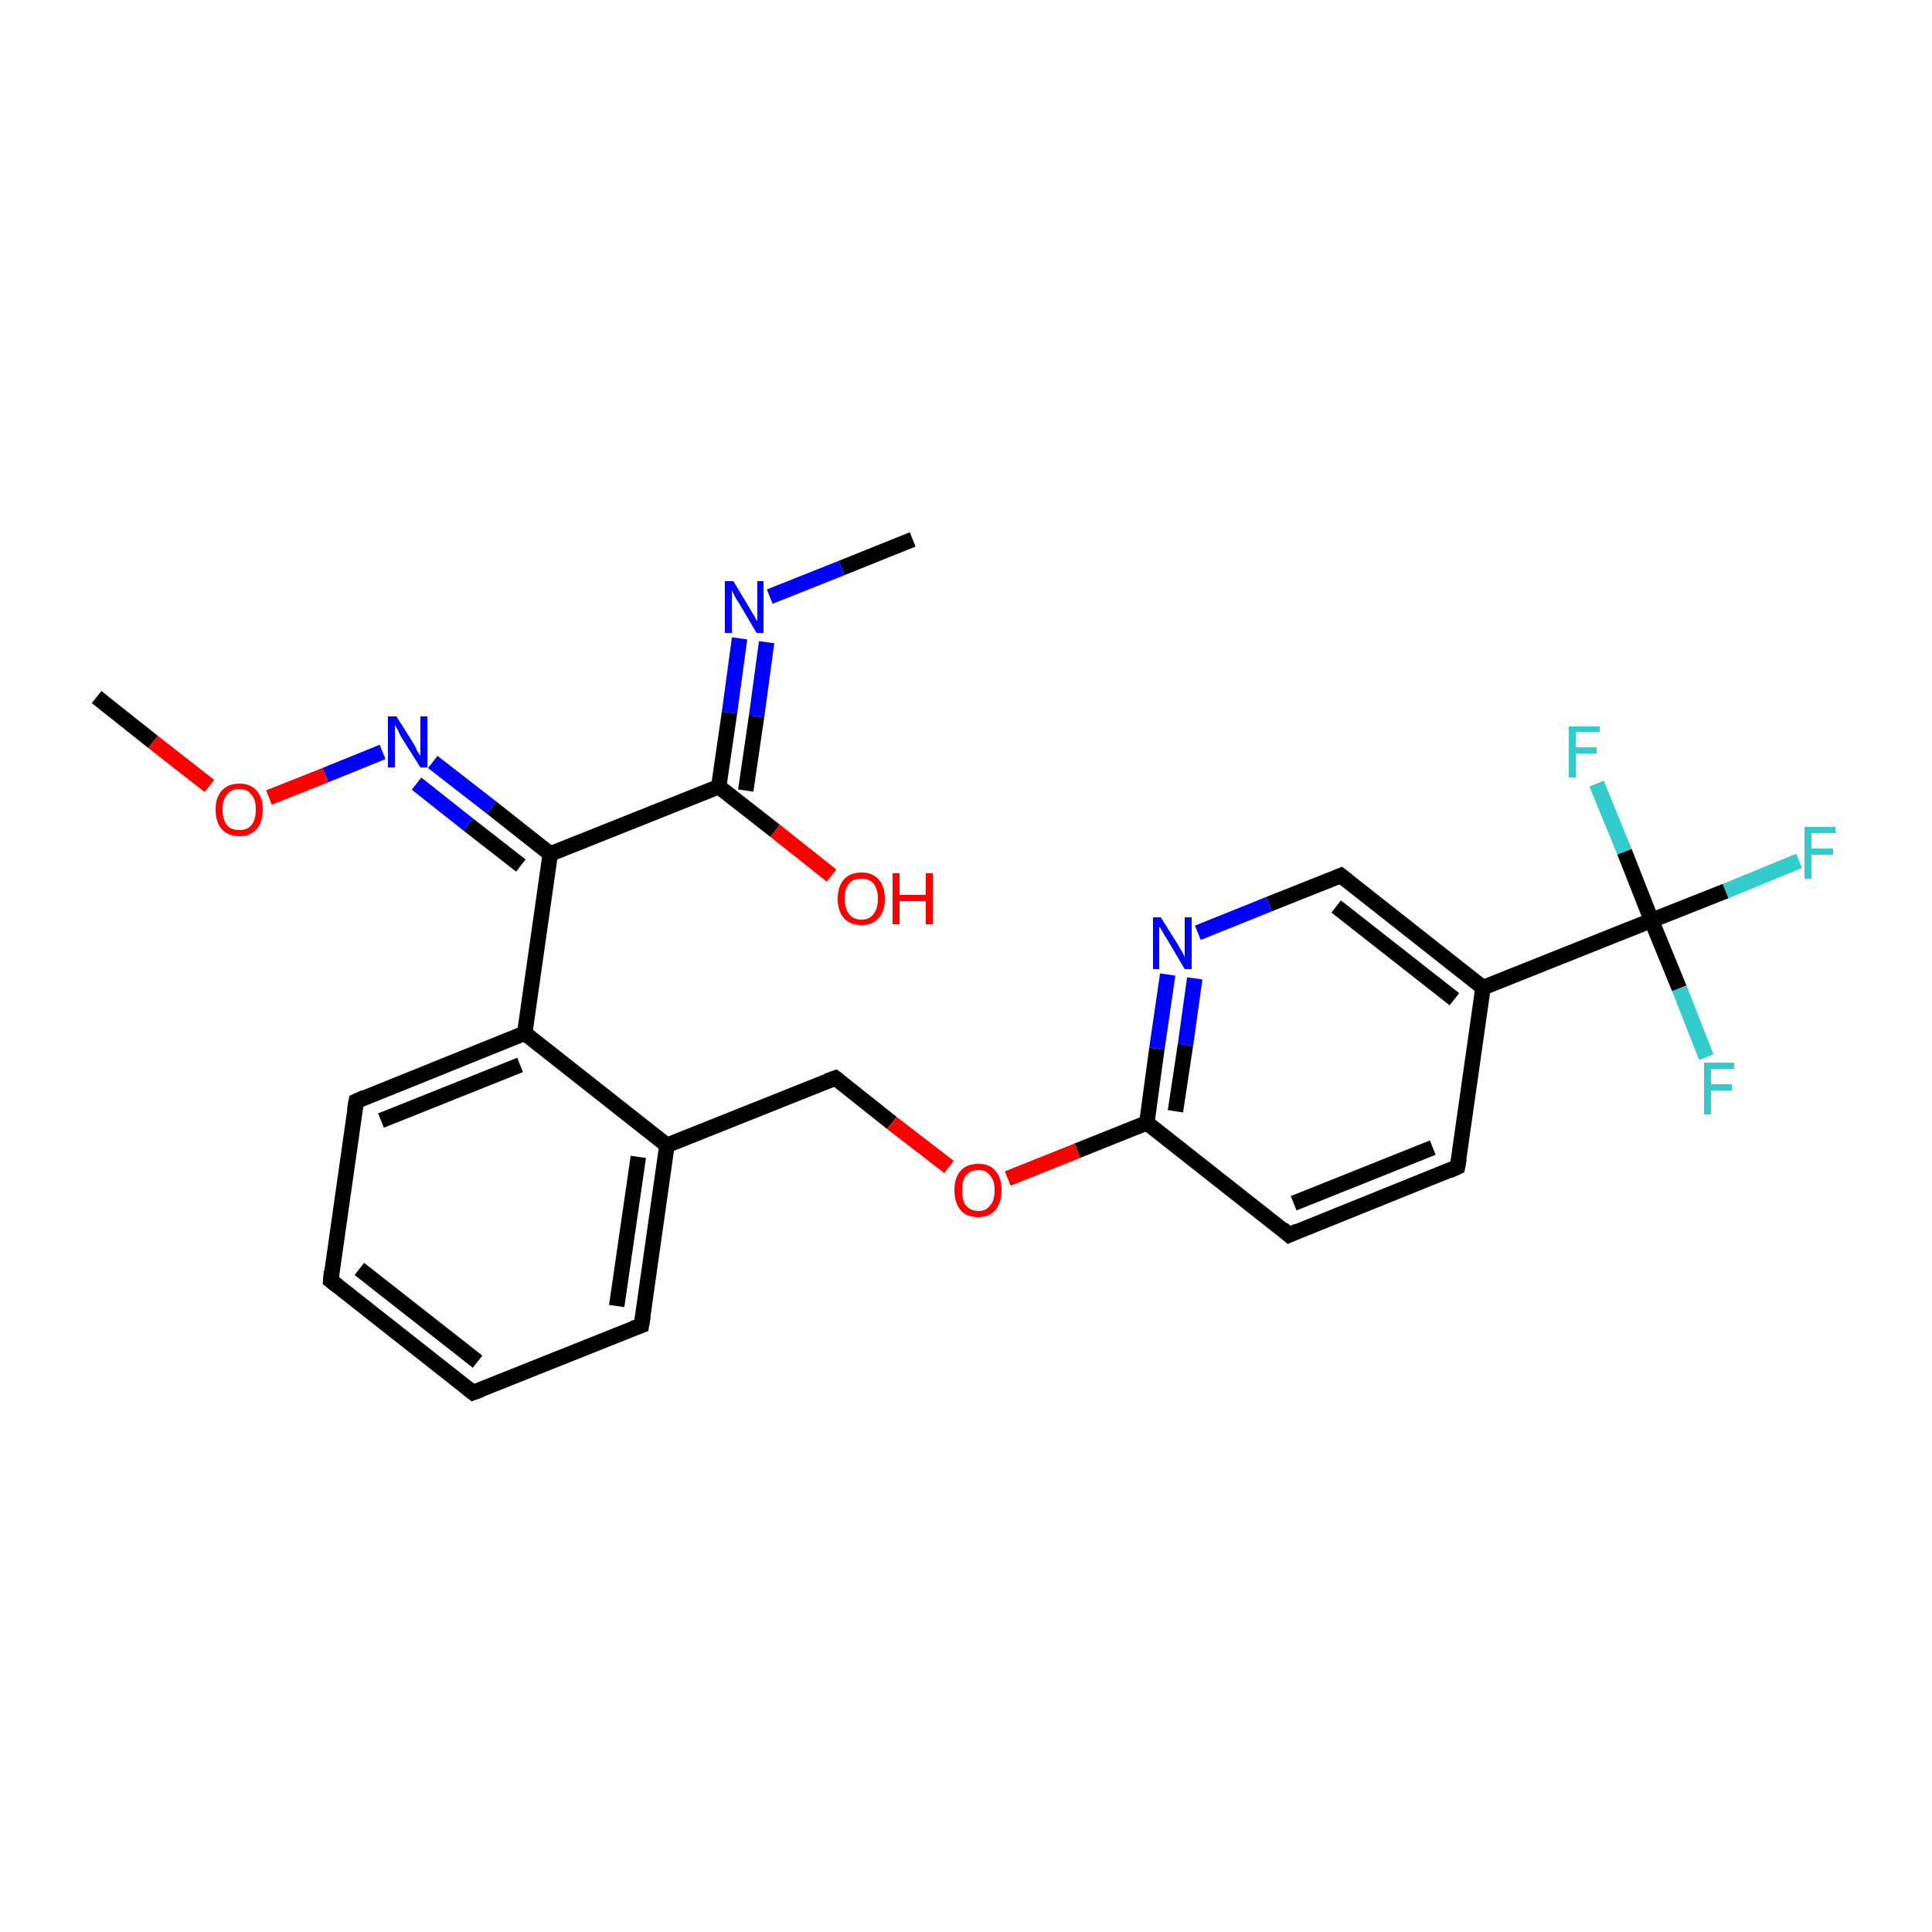 <?xml version='1.0' encoding='iso-8859-1'?>
<svg version='1.1' baseProfile='full'
              xmlns='http://www.w3.org/2000/svg'
                      xmlns:rdkit='http://www.rdkit.org/xml'
                      xmlns:xlink='http://www.w3.org/1999/xlink'
                  xml:space='preserve'
width='250px' height='250px' viewBox='0 0 250 250'>
<!-- END OF HEADER -->
<rect style='opacity:1.0;fill:#FFFFFF;stroke:none' width='250.0' height='250.0' x='0.0' y='0.0'> </rect>
<path class='bond-0 atom-0 atom-20' d='M 118.1,69.8 L 108.9,73.5' style='fill:none;fill-rule:evenodd;stroke:#000000;stroke-width:2.0px;stroke-linecap:butt;stroke-linejoin:miter;stroke-opacity:1' />
<path class='bond-0 atom-0 atom-20' d='M 108.9,73.5 L 99.6,77.2' style='fill:none;fill-rule:evenodd;stroke:#0000FF;stroke-width:2.0px;stroke-linecap:butt;stroke-linejoin:miter;stroke-opacity:1' />
<path class='bond-1 atom-1 atom-24' d='M 12.5,90.2 L 19.8,96.0' style='fill:none;fill-rule:evenodd;stroke:#000000;stroke-width:2.0px;stroke-linecap:butt;stroke-linejoin:miter;stroke-opacity:1' />
<path class='bond-1 atom-1 atom-24' d='M 19.8,96.0 L 27.1,101.7' style='fill:none;fill-rule:evenodd;stroke:#FF0000;stroke-width:2.0px;stroke-linecap:butt;stroke-linejoin:miter;stroke-opacity:1' />
<path class='bond-2 atom-2 atom-3' d='M 61.2,180.2 L 42.8,165.7' style='fill:none;fill-rule:evenodd;stroke:#000000;stroke-width:2.0px;stroke-linecap:butt;stroke-linejoin:miter;stroke-opacity:1' />
<path class='bond-2 atom-2 atom-3' d='M 61.8,176.2 L 46.5,164.2' style='fill:none;fill-rule:evenodd;stroke:#000000;stroke-width:2.0px;stroke-linecap:butt;stroke-linejoin:miter;stroke-opacity:1' />
<path class='bond-3 atom-2 atom-4' d='M 61.2,180.2 L 83.0,171.5' style='fill:none;fill-rule:evenodd;stroke:#000000;stroke-width:2.0px;stroke-linecap:butt;stroke-linejoin:miter;stroke-opacity:1' />
<path class='bond-4 atom-3 atom-5' d='M 42.8,165.7 L 46.1,142.5' style='fill:none;fill-rule:evenodd;stroke:#000000;stroke-width:2.0px;stroke-linecap:butt;stroke-linejoin:miter;stroke-opacity:1' />
<path class='bond-5 atom-4 atom-10' d='M 83.0,171.5 L 86.3,148.2' style='fill:none;fill-rule:evenodd;stroke:#000000;stroke-width:2.0px;stroke-linecap:butt;stroke-linejoin:miter;stroke-opacity:1' />
<path class='bond-5 atom-4 atom-10' d='M 79.8,169.0 L 82.6,149.7' style='fill:none;fill-rule:evenodd;stroke:#000000;stroke-width:2.0px;stroke-linecap:butt;stroke-linejoin:miter;stroke-opacity:1' />
<path class='bond-6 atom-5 atom-12' d='M 46.1,142.5 L 67.9,133.7' style='fill:none;fill-rule:evenodd;stroke:#000000;stroke-width:2.0px;stroke-linecap:butt;stroke-linejoin:miter;stroke-opacity:1' />
<path class='bond-6 atom-5 atom-12' d='M 49.3,145.0 L 67.3,137.8' style='fill:none;fill-rule:evenodd;stroke:#000000;stroke-width:2.0px;stroke-linecap:butt;stroke-linejoin:miter;stroke-opacity:1' />
<path class='bond-7 atom-6 atom-7' d='M 188.6,151.0 L 166.8,159.8' style='fill:none;fill-rule:evenodd;stroke:#000000;stroke-width:2.0px;stroke-linecap:butt;stroke-linejoin:miter;stroke-opacity:1' />
<path class='bond-7 atom-6 atom-7' d='M 185.4,148.5 L 167.4,155.7' style='fill:none;fill-rule:evenodd;stroke:#000000;stroke-width:2.0px;stroke-linecap:butt;stroke-linejoin:miter;stroke-opacity:1' />
<path class='bond-8 atom-6 atom-11' d='M 188.6,151.0 L 191.9,127.8' style='fill:none;fill-rule:evenodd;stroke:#000000;stroke-width:2.0px;stroke-linecap:butt;stroke-linejoin:miter;stroke-opacity:1' />
<path class='bond-9 atom-7 atom-13' d='M 166.8,159.8 L 148.4,145.3' style='fill:none;fill-rule:evenodd;stroke:#000000;stroke-width:2.0px;stroke-linecap:butt;stroke-linejoin:miter;stroke-opacity:1' />
<path class='bond-10 atom-8 atom-11' d='M 173.5,113.3 L 191.9,127.8' style='fill:none;fill-rule:evenodd;stroke:#000000;stroke-width:2.0px;stroke-linecap:butt;stroke-linejoin:miter;stroke-opacity:1' />
<path class='bond-10 atom-8 atom-11' d='M 172.9,117.3 L 188.2,129.3' style='fill:none;fill-rule:evenodd;stroke:#000000;stroke-width:2.0px;stroke-linecap:butt;stroke-linejoin:miter;stroke-opacity:1' />
<path class='bond-11 atom-8 atom-21' d='M 173.5,113.3 L 164.2,117.0' style='fill:none;fill-rule:evenodd;stroke:#000000;stroke-width:2.0px;stroke-linecap:butt;stroke-linejoin:miter;stroke-opacity:1' />
<path class='bond-11 atom-8 atom-21' d='M 164.2,117.0 L 155.0,120.7' style='fill:none;fill-rule:evenodd;stroke:#0000FF;stroke-width:2.0px;stroke-linecap:butt;stroke-linejoin:miter;stroke-opacity:1' />
<path class='bond-12 atom-9 atom-10' d='M 108.1,139.5 L 86.3,148.2' style='fill:none;fill-rule:evenodd;stroke:#000000;stroke-width:2.0px;stroke-linecap:butt;stroke-linejoin:miter;stroke-opacity:1' />
<path class='bond-13 atom-9 atom-25' d='M 108.1,139.5 L 115.4,145.3' style='fill:none;fill-rule:evenodd;stroke:#000000;stroke-width:2.0px;stroke-linecap:butt;stroke-linejoin:miter;stroke-opacity:1' />
<path class='bond-13 atom-9 atom-25' d='M 115.4,145.3 L 122.8,151.0' style='fill:none;fill-rule:evenodd;stroke:#FF0000;stroke-width:2.0px;stroke-linecap:butt;stroke-linejoin:miter;stroke-opacity:1' />
<path class='bond-14 atom-10 atom-12' d='M 86.3,148.2 L 67.9,133.7' style='fill:none;fill-rule:evenodd;stroke:#000000;stroke-width:2.0px;stroke-linecap:butt;stroke-linejoin:miter;stroke-opacity:1' />
<path class='bond-15 atom-11 atom-16' d='M 191.9,127.8 L 213.7,119.1' style='fill:none;fill-rule:evenodd;stroke:#000000;stroke-width:2.0px;stroke-linecap:butt;stroke-linejoin:miter;stroke-opacity:1' />
<path class='bond-16 atom-12 atom-14' d='M 67.9,133.7 L 71.2,110.5' style='fill:none;fill-rule:evenodd;stroke:#000000;stroke-width:2.0px;stroke-linecap:butt;stroke-linejoin:miter;stroke-opacity:1' />
<path class='bond-17 atom-13 atom-21' d='M 148.4,145.3 L 149.7,135.7' style='fill:none;fill-rule:evenodd;stroke:#000000;stroke-width:2.0px;stroke-linecap:butt;stroke-linejoin:miter;stroke-opacity:1' />
<path class='bond-17 atom-13 atom-21' d='M 149.7,135.7 L 151.1,126.1' style='fill:none;fill-rule:evenodd;stroke:#0000FF;stroke-width:2.0px;stroke-linecap:butt;stroke-linejoin:miter;stroke-opacity:1' />
<path class='bond-17 atom-13 atom-21' d='M 152.1,143.8 L 153.4,135.2' style='fill:none;fill-rule:evenodd;stroke:#000000;stroke-width:2.0px;stroke-linecap:butt;stroke-linejoin:miter;stroke-opacity:1' />
<path class='bond-17 atom-13 atom-21' d='M 153.4,135.2 L 154.6,126.6' style='fill:none;fill-rule:evenodd;stroke:#0000FF;stroke-width:2.0px;stroke-linecap:butt;stroke-linejoin:miter;stroke-opacity:1' />
<path class='bond-18 atom-13 atom-25' d='M 148.4,145.3 L 139.4,148.9' style='fill:none;fill-rule:evenodd;stroke:#000000;stroke-width:2.0px;stroke-linecap:butt;stroke-linejoin:miter;stroke-opacity:1' />
<path class='bond-18 atom-13 atom-25' d='M 139.4,148.9 L 130.4,152.5' style='fill:none;fill-rule:evenodd;stroke:#FF0000;stroke-width:2.0px;stroke-linecap:butt;stroke-linejoin:miter;stroke-opacity:1' />
<path class='bond-19 atom-14 atom-15' d='M 71.2,110.5 L 93.0,101.8' style='fill:none;fill-rule:evenodd;stroke:#000000;stroke-width:2.0px;stroke-linecap:butt;stroke-linejoin:miter;stroke-opacity:1' />
<path class='bond-20 atom-14 atom-22' d='M 71.2,110.5 L 63.6,104.5' style='fill:none;fill-rule:evenodd;stroke:#000000;stroke-width:2.0px;stroke-linecap:butt;stroke-linejoin:miter;stroke-opacity:1' />
<path class='bond-20 atom-14 atom-22' d='M 63.6,104.5 L 56.0,98.6' style='fill:none;fill-rule:evenodd;stroke:#0000FF;stroke-width:2.0px;stroke-linecap:butt;stroke-linejoin:miter;stroke-opacity:1' />
<path class='bond-20 atom-14 atom-22' d='M 67.4,112.0 L 60.6,106.7' style='fill:none;fill-rule:evenodd;stroke:#000000;stroke-width:2.0px;stroke-linecap:butt;stroke-linejoin:miter;stroke-opacity:1' />
<path class='bond-20 atom-14 atom-22' d='M 60.6,106.7 L 53.9,101.4' style='fill:none;fill-rule:evenodd;stroke:#0000FF;stroke-width:2.0px;stroke-linecap:butt;stroke-linejoin:miter;stroke-opacity:1' />
<path class='bond-21 atom-15 atom-20' d='M 93.0,101.8 L 94.4,92.2' style='fill:none;fill-rule:evenodd;stroke:#000000;stroke-width:2.0px;stroke-linecap:butt;stroke-linejoin:miter;stroke-opacity:1' />
<path class='bond-21 atom-15 atom-20' d='M 94.4,92.2 L 95.7,82.6' style='fill:none;fill-rule:evenodd;stroke:#0000FF;stroke-width:2.0px;stroke-linecap:butt;stroke-linejoin:miter;stroke-opacity:1' />
<path class='bond-21 atom-15 atom-20' d='M 96.5,102.3 L 97.9,92.7' style='fill:none;fill-rule:evenodd;stroke:#000000;stroke-width:2.0px;stroke-linecap:butt;stroke-linejoin:miter;stroke-opacity:1' />
<path class='bond-21 atom-15 atom-20' d='M 97.9,92.7 L 99.2,83.1' style='fill:none;fill-rule:evenodd;stroke:#0000FF;stroke-width:2.0px;stroke-linecap:butt;stroke-linejoin:miter;stroke-opacity:1' />
<path class='bond-22 atom-15 atom-23' d='M 93.0,101.8 L 100.3,107.5' style='fill:none;fill-rule:evenodd;stroke:#000000;stroke-width:2.0px;stroke-linecap:butt;stroke-linejoin:miter;stroke-opacity:1' />
<path class='bond-22 atom-15 atom-23' d='M 100.3,107.5 L 107.6,113.3' style='fill:none;fill-rule:evenodd;stroke:#FF0000;stroke-width:2.0px;stroke-linecap:butt;stroke-linejoin:miter;stroke-opacity:1' />
<path class='bond-23 atom-16 atom-17' d='M 213.7,119.1 L 223.3,115.3' style='fill:none;fill-rule:evenodd;stroke:#000000;stroke-width:2.0px;stroke-linecap:butt;stroke-linejoin:miter;stroke-opacity:1' />
<path class='bond-23 atom-16 atom-17' d='M 223.3,115.3 L 232.8,111.4' style='fill:none;fill-rule:evenodd;stroke:#33CCCC;stroke-width:2.0px;stroke-linecap:butt;stroke-linejoin:miter;stroke-opacity:1' />
<path class='bond-24 atom-16 atom-18' d='M 213.7,119.1 L 217.3,127.9' style='fill:none;fill-rule:evenodd;stroke:#000000;stroke-width:2.0px;stroke-linecap:butt;stroke-linejoin:miter;stroke-opacity:1' />
<path class='bond-24 atom-16 atom-18' d='M 217.3,127.9 L 220.8,136.8' style='fill:none;fill-rule:evenodd;stroke:#33CCCC;stroke-width:2.0px;stroke-linecap:butt;stroke-linejoin:miter;stroke-opacity:1' />
<path class='bond-25 atom-16 atom-19' d='M 213.7,119.1 L 210.2,110.2' style='fill:none;fill-rule:evenodd;stroke:#000000;stroke-width:2.0px;stroke-linecap:butt;stroke-linejoin:miter;stroke-opacity:1' />
<path class='bond-25 atom-16 atom-19' d='M 210.2,110.2 L 206.6,101.4' style='fill:none;fill-rule:evenodd;stroke:#33CCCC;stroke-width:2.0px;stroke-linecap:butt;stroke-linejoin:miter;stroke-opacity:1' />
<path class='bond-26 atom-22 atom-24' d='M 49.5,97.3 L 42.1,100.3' style='fill:none;fill-rule:evenodd;stroke:#0000FF;stroke-width:2.0px;stroke-linecap:butt;stroke-linejoin:miter;stroke-opacity:1' />
<path class='bond-26 atom-22 atom-24' d='M 42.1,100.3 L 34.8,103.2' style='fill:none;fill-rule:evenodd;stroke:#FF0000;stroke-width:2.0px;stroke-linecap:butt;stroke-linejoin:miter;stroke-opacity:1' />
<path d='M 60.3,179.5 L 61.2,180.2 L 62.3,179.8' style='fill:none;stroke:#000000;stroke-width:2.0px;stroke-linecap:butt;stroke-linejoin:miter;stroke-opacity:1;' />
<path d='M 43.7,166.4 L 42.8,165.7 L 42.9,164.5' style='fill:none;stroke:#000000;stroke-width:2.0px;stroke-linecap:butt;stroke-linejoin:miter;stroke-opacity:1;' />
<path d='M 81.9,171.9 L 83.0,171.5 L 83.2,170.3' style='fill:none;stroke:#000000;stroke-width:2.0px;stroke-linecap:butt;stroke-linejoin:miter;stroke-opacity:1;' />
<path d='M 45.9,143.6 L 46.1,142.5 L 47.2,142.0' style='fill:none;stroke:#000000;stroke-width:2.0px;stroke-linecap:butt;stroke-linejoin:miter;stroke-opacity:1;' />
<path d='M 187.5,151.5 L 188.6,151.0 L 188.8,149.9' style='fill:none;stroke:#000000;stroke-width:2.0px;stroke-linecap:butt;stroke-linejoin:miter;stroke-opacity:1;' />
<path d='M 167.9,159.3 L 166.8,159.8 L 165.9,159.0' style='fill:none;stroke:#000000;stroke-width:2.0px;stroke-linecap:butt;stroke-linejoin:miter;stroke-opacity:1;' />
<path d='M 174.4,114.0 L 173.5,113.3 L 173.0,113.5' style='fill:none;stroke:#000000;stroke-width:2.0px;stroke-linecap:butt;stroke-linejoin:miter;stroke-opacity:1;' />
<path d='M 107.0,139.9 L 108.1,139.5 L 108.5,139.8' style='fill:none;stroke:#000000;stroke-width:2.0px;stroke-linecap:butt;stroke-linejoin:miter;stroke-opacity:1;' />
<path class='atom-17' d='M 233.5 107.0
L 237.5 107.0
L 237.5 107.8
L 234.4 107.8
L 234.4 109.8
L 237.2 109.8
L 237.2 110.6
L 234.4 110.6
L 234.4 113.7
L 233.5 113.7
L 233.5 107.0
' fill='#33CCCC'/>
<path class='atom-18' d='M 220.5 137.5
L 224.4 137.5
L 224.4 138.3
L 221.4 138.3
L 221.4 140.3
L 224.1 140.3
L 224.1 141.1
L 221.4 141.1
L 221.4 144.2
L 220.5 144.2
L 220.5 137.5
' fill='#33CCCC'/>
<path class='atom-19' d='M 203.0 94.0
L 207.0 94.0
L 207.0 94.7
L 203.9 94.7
L 203.9 96.7
L 206.6 96.7
L 206.6 97.5
L 203.9 97.5
L 203.9 100.6
L 203.0 100.6
L 203.0 94.0
' fill='#33CCCC'/>
<path class='atom-20' d='M 94.9 75.2
L 97.0 78.7
Q 97.2 79.1, 97.6 79.7
Q 97.9 80.3, 98.0 80.4
L 98.0 75.2
L 98.8 75.2
L 98.8 81.9
L 97.9 81.9
L 95.6 78.0
Q 95.3 77.6, 95.0 77.0
Q 94.8 76.5, 94.7 76.4
L 94.7 81.9
L 93.8 81.9
L 93.8 75.2
L 94.9 75.2
' fill='#0000FF'/>
<path class='atom-21' d='M 150.2 118.7
L 152.4 122.2
Q 152.6 122.6, 153.0 123.2
Q 153.3 123.8, 153.3 123.9
L 153.3 118.7
L 154.2 118.7
L 154.2 125.4
L 153.3 125.4
L 151.0 121.5
Q 150.7 121.1, 150.4 120.5
Q 150.1 120.0, 150.0 119.9
L 150.0 125.4
L 149.2 125.4
L 149.2 118.7
L 150.2 118.7
' fill='#0000FF'/>
<path class='atom-22' d='M 51.3 92.7
L 53.5 96.2
Q 53.7 96.5, 54.0 97.2
Q 54.4 97.8, 54.4 97.8
L 54.4 92.7
L 55.3 92.7
L 55.3 99.3
L 54.4 99.3
L 52.0 95.5
Q 51.7 95.0, 51.5 94.5
Q 51.2 94.0, 51.1 93.8
L 51.1 99.3
L 50.2 99.3
L 50.2 92.7
L 51.3 92.7
' fill='#0000FF'/>
<path class='atom-23' d='M 108.4 116.3
Q 108.4 114.7, 109.2 113.8
Q 110.0 112.9, 111.5 112.9
Q 112.9 112.9, 113.7 113.8
Q 114.5 114.7, 114.5 116.3
Q 114.5 117.9, 113.7 118.8
Q 112.9 119.7, 111.5 119.7
Q 110.0 119.7, 109.2 118.8
Q 108.4 117.9, 108.4 116.3
M 111.5 119.0
Q 112.5 119.0, 113.0 118.3
Q 113.6 117.6, 113.6 116.3
Q 113.6 115.0, 113.0 114.3
Q 112.5 113.7, 111.5 113.7
Q 110.4 113.7, 109.9 114.3
Q 109.3 115.0, 109.3 116.3
Q 109.3 117.6, 109.9 118.3
Q 110.4 119.0, 111.5 119.0
' fill='#FF0000'/>
<path class='atom-23' d='M 115.5 113.0
L 116.4 113.0
L 116.4 115.8
L 119.8 115.8
L 119.8 113.0
L 120.7 113.0
L 120.7 119.6
L 119.8 119.6
L 119.8 116.6
L 116.4 116.6
L 116.4 119.6
L 115.5 119.6
L 115.5 113.0
' fill='#FF0000'/>
<path class='atom-24' d='M 27.9 104.7
Q 27.9 103.2, 28.7 102.3
Q 29.5 101.4, 31.0 101.4
Q 32.4 101.4, 33.2 102.3
Q 34.0 103.2, 34.0 104.7
Q 34.0 106.4, 33.2 107.3
Q 32.4 108.2, 31.0 108.2
Q 29.5 108.2, 28.7 107.3
Q 27.9 106.4, 27.9 104.7
M 31.0 107.4
Q 32.0 107.4, 32.5 106.8
Q 33.1 106.1, 33.1 104.7
Q 33.1 103.4, 32.5 102.8
Q 32.0 102.1, 31.0 102.1
Q 29.9 102.1, 29.4 102.8
Q 28.8 103.4, 28.8 104.7
Q 28.8 106.1, 29.4 106.8
Q 29.9 107.4, 31.0 107.4
' fill='#FF0000'/>
<path class='atom-25' d='M 123.5 154.0
Q 123.5 152.4, 124.3 151.5
Q 125.1 150.6, 126.6 150.6
Q 128.1 150.6, 128.8 151.5
Q 129.6 152.4, 129.6 154.0
Q 129.6 155.6, 128.8 156.6
Q 128.0 157.5, 126.6 157.5
Q 125.1 157.5, 124.3 156.6
Q 123.5 155.6, 123.5 154.0
M 126.6 156.7
Q 127.6 156.7, 128.1 156.0
Q 128.7 155.4, 128.7 154.0
Q 128.7 152.7, 128.1 152.1
Q 127.6 151.4, 126.6 151.4
Q 125.6 151.4, 125.0 152.1
Q 124.5 152.7, 124.5 154.0
Q 124.5 155.4, 125.0 156.0
Q 125.6 156.7, 126.6 156.7
' fill='#FF0000'/>
</svg>
